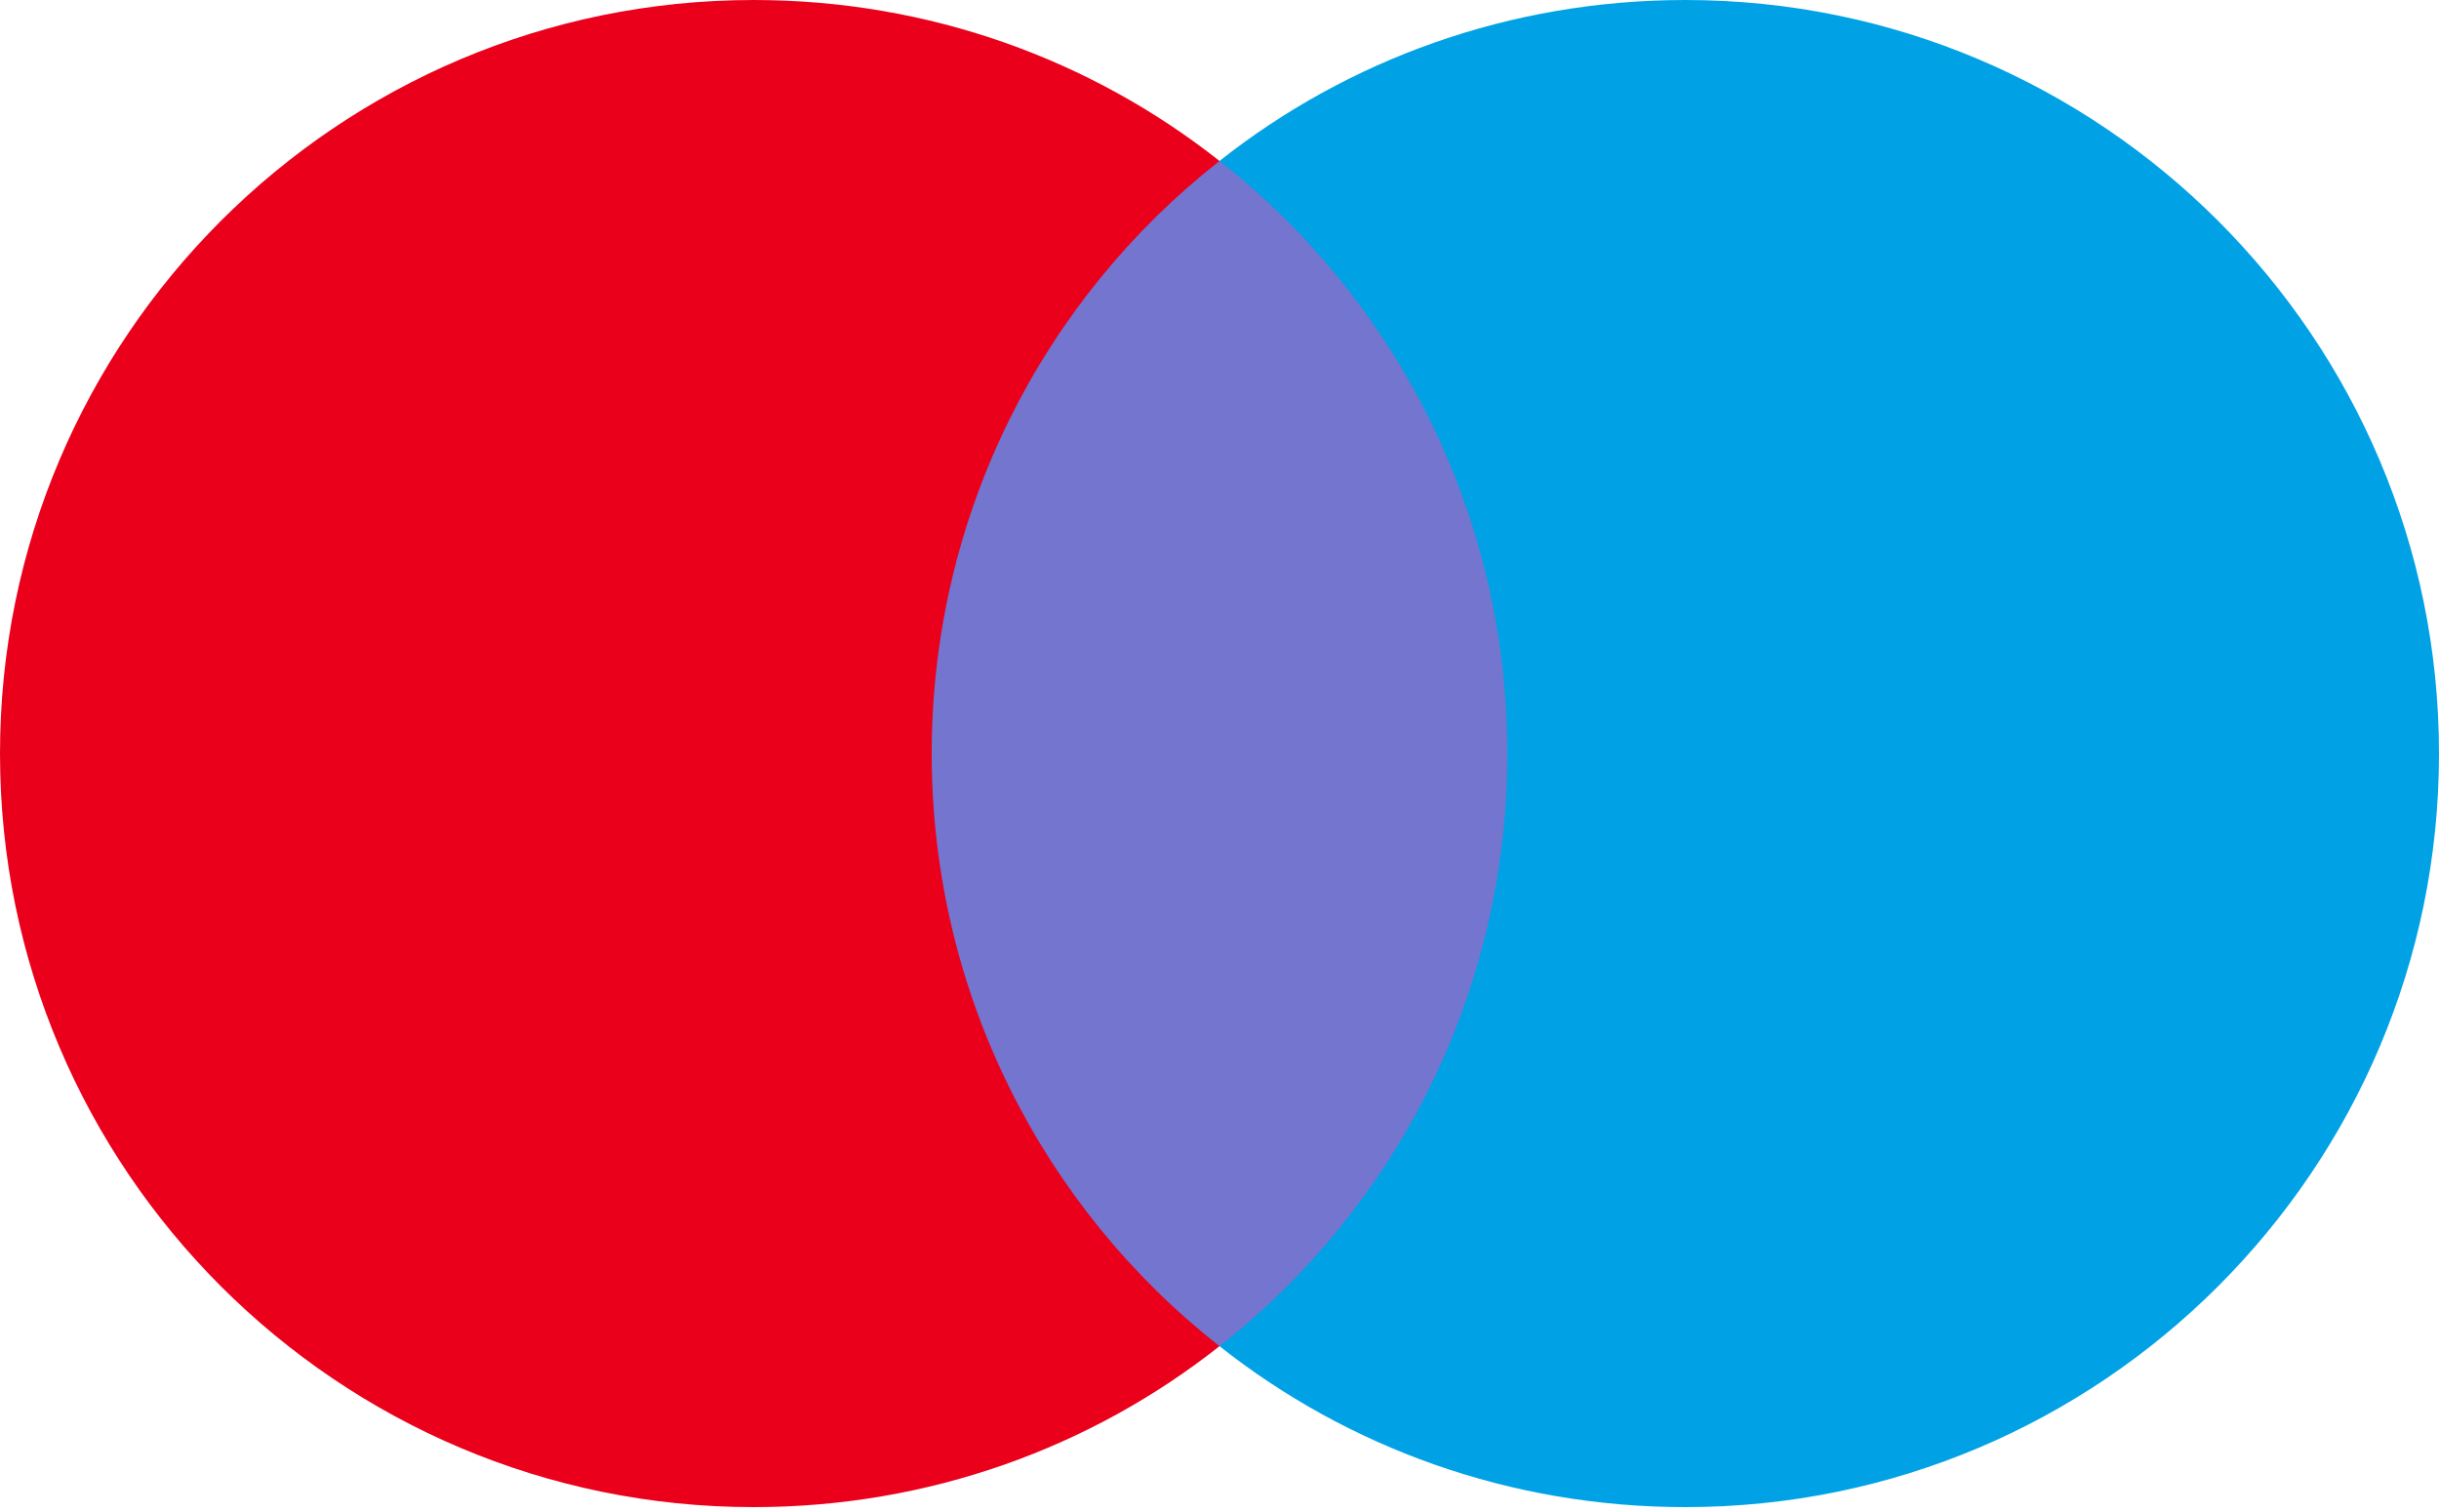 <svg width="200" height="124" viewBox="0 0 200 124" fill="none" xmlns="http://www.w3.org/2000/svg">
<path d="M127 110.4H72.9V13.2H127V110.4Z" fill="#7375CF"/>
<path d="M76.4 61.8C76.4 42.1 85.6 24.5 100 13.2C89.5 4.9 76.2 0 61.8 0C27.7 0 0 27.7 0 61.8C0 95.9 27.7 123.6 61.8 123.6C76.2 123.6 89.5 118.7 100 110.4C85.6 99.1 76.4 81.5 76.4 61.8Z" fill="#EB001B"/>
<path d="M200 61.8C200 95.9 172.3 123.6 138.2 123.6C123.8 123.6 110.5 118.7 100 110.4C114.4 99.1 123.6 81.5 123.6 61.8C123.6 42.1 114.4 24.5 100 13.2C110.5 4.9 123.8 0 138.2 0C172.3 0 200 27.7 200 61.8Z" fill="#00A2E5"/>
</svg>
